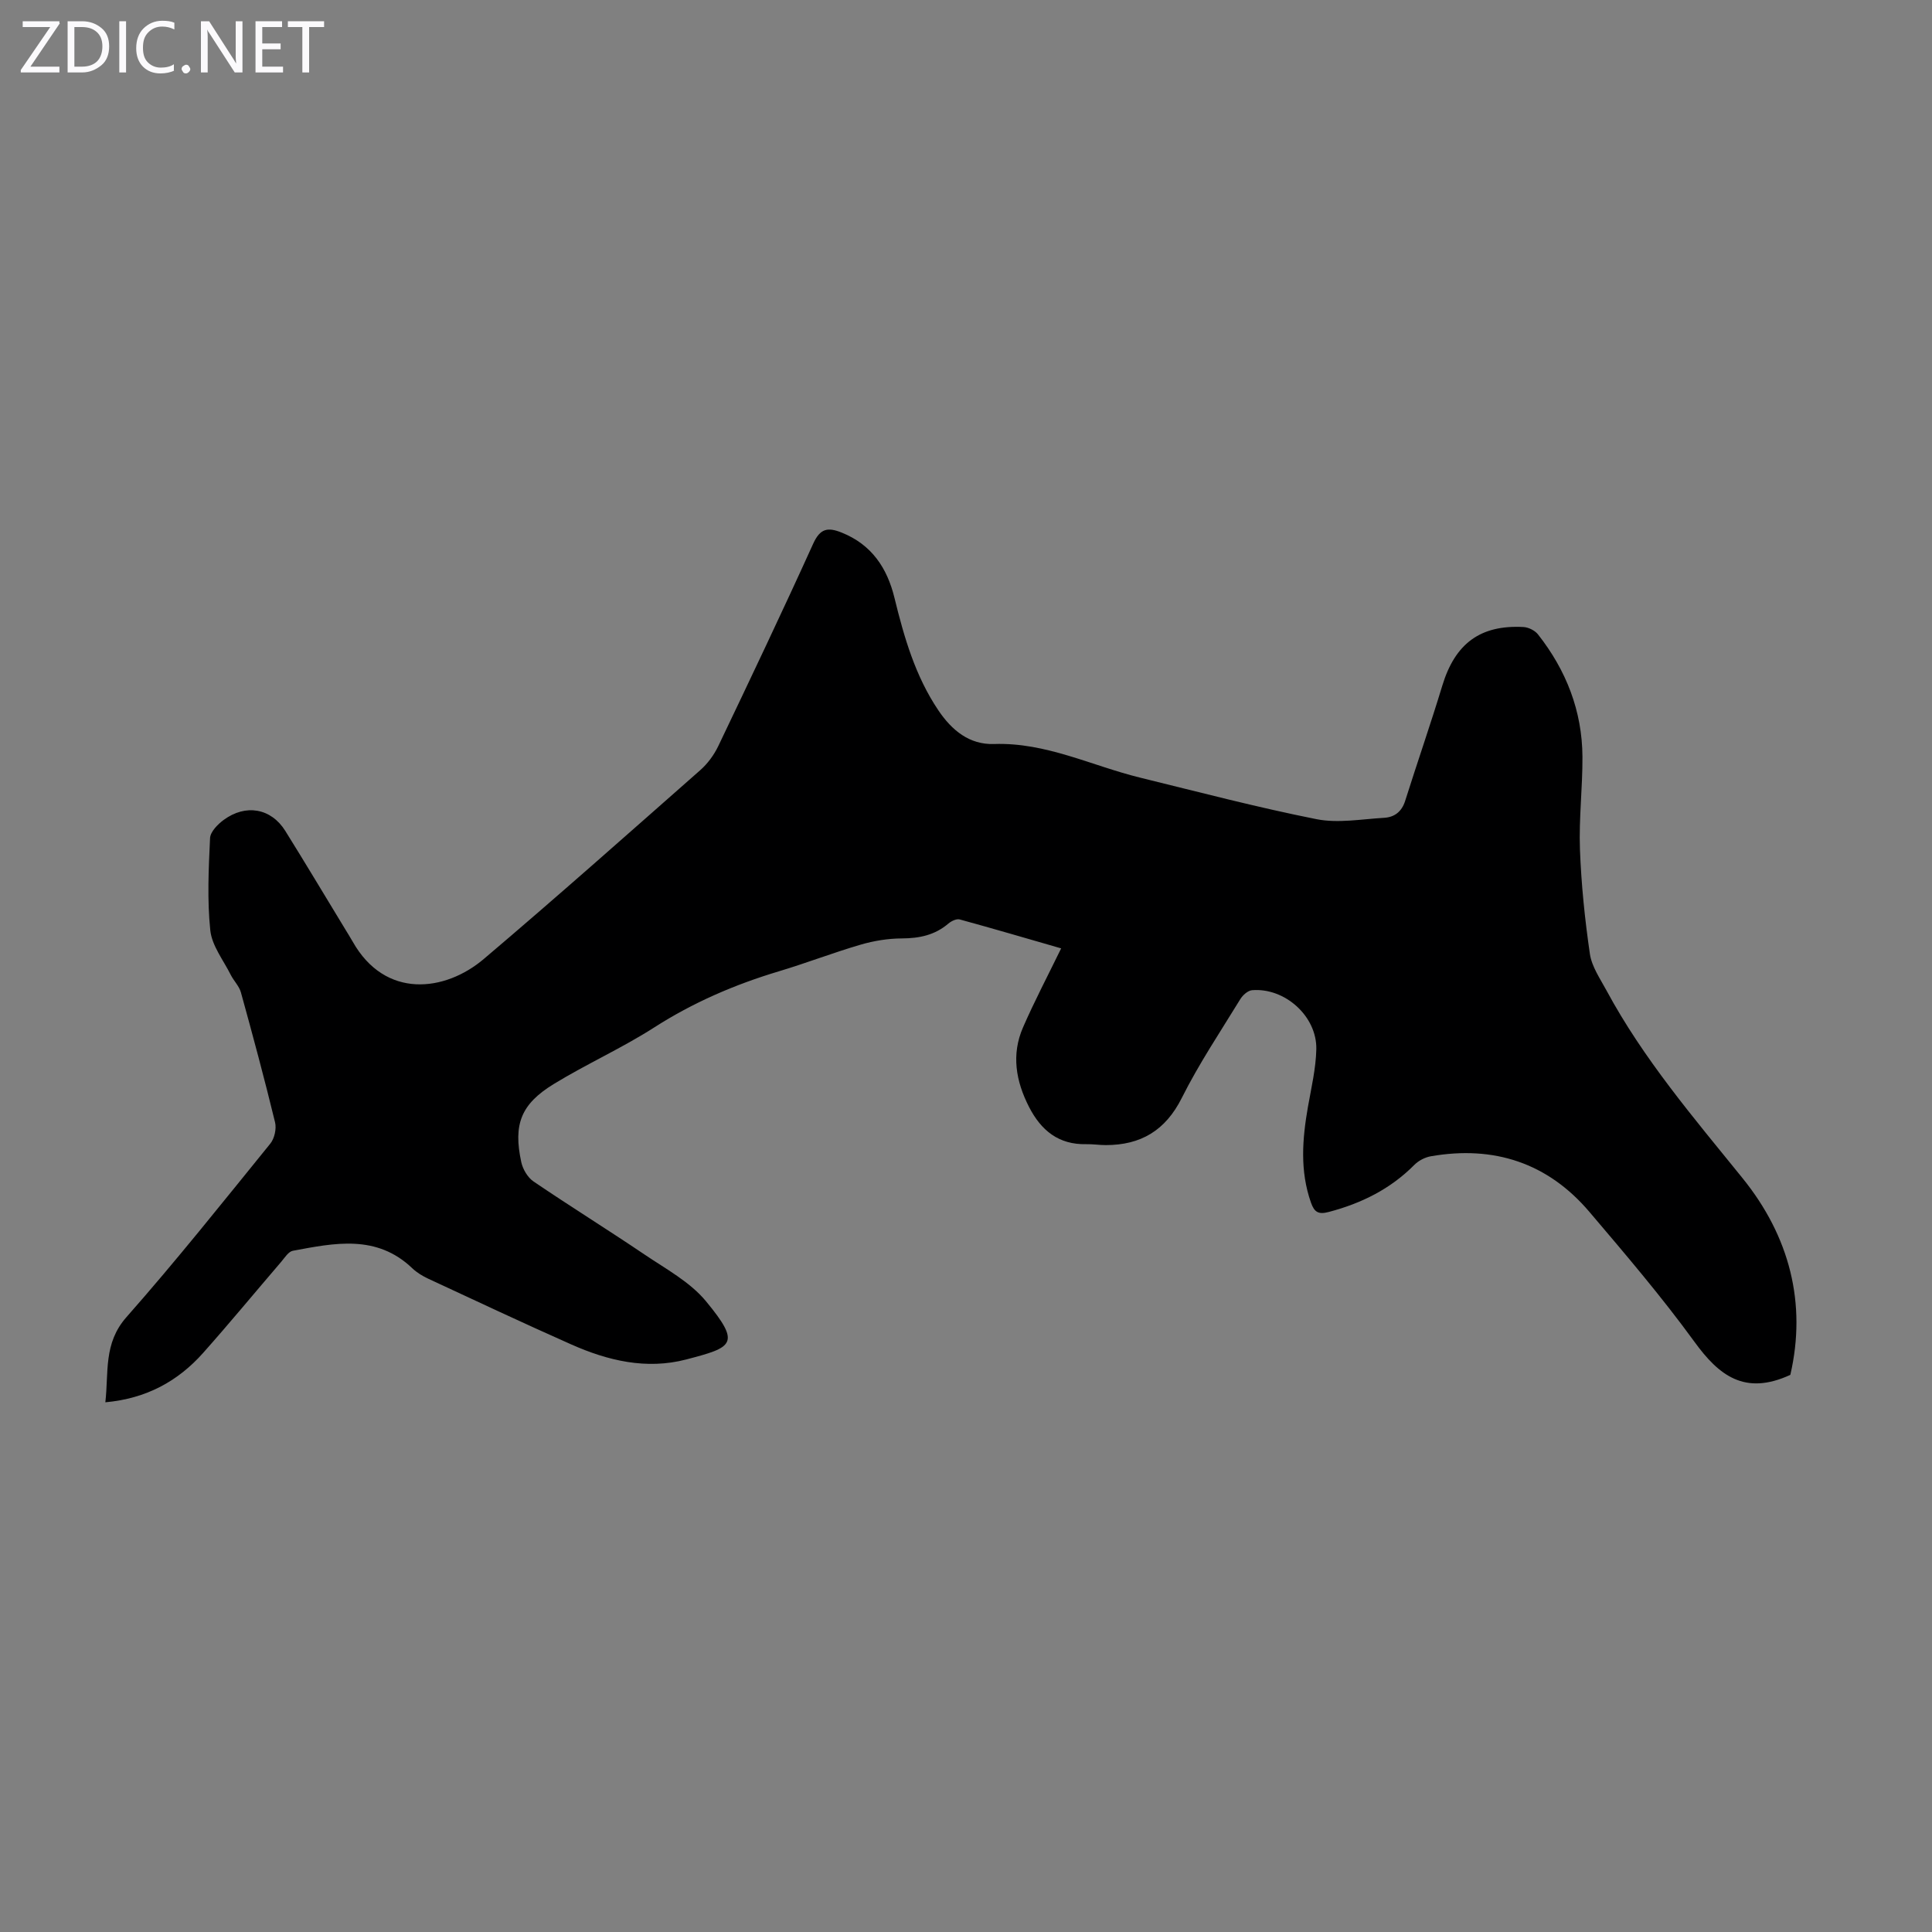 <svg enable-background="new 0 0 400 400" viewBox="0 0 400 400" xmlns="http://www.w3.org/2000/svg"><rect x="0" y="0" width="400" height="400" fill="#808080" stroke="none"/><g fill="#fbfafc"><path d="m12.4 4.8-6.1 9h6v1.2h-8v-.5l6.1-8.9h-5.7v-1.2h7.6v.4z"/><path d="m14 15v-10.6h3c1.6 0 2.9.5 4 1.4s1.6 2.2 1.6 3.8-.5 3-1.6 3.9-2.4 1.5-4 1.5zm1.4-9.4v8.2h1.6c1.3 0 2.4-.4 3.1-1.1s1.1-1.8 1.1-3.1-.4-2.3-1.2-3-1.8-1-3.1-1z"/><path d="m26.1 4.4v10.6h-1.4v-10.6z"/><path d="m36.1 14.6c-.8.4-1.8.6-2.9.6-1.5 0-2.7-.5-3.6-1.4s-1.4-2.2-1.4-3.8c0-1.7.5-3.1 1.5-4.1s2.3-1.6 3.9-1.6c1 0 1.8.1 2.5.4v1.4c-.8-.4-1.6-.6-2.5-.6-1.2 0-2.1.4-2.9 1.2s-1.1 1.8-1.1 3.2c0 1.3.3 2.3 1 3s1.6 1.1 2.7 1.1c1 0 2-.2 2.7-.7v1.3z"/><path d="m37.6 14.3c0-.2.1-.5.3-.6s.4-.3.6-.3c.3 0 .5.1.6.3s.3.4.3.6-.1.4-.3.6-.4.3-.6.3c-.3 0-.5-.1-.6-.3s-.3-.4-.3-.6z"/><path d="m50.2 15h-1.6l-5.3-8.2c-.2-.2-.3-.5-.4-.7 0 .2.1.7.1 1.5v7.4h-1.4v-10.6h1.7l5.2 8.1c.2.4.4.6.4.7 0-.3-.1-.8-.1-1.5v-7.3h1.4z"/><path d="m58.6 15h-5.7v-10.6h5.5v1.2h-4.1v3.4h3.8v1.2h-3.8v3.6h4.3z"/><path d="m67.1 5.6h-3.1v9.4h-1.4v-9.4h-3v-1.2h7.5z"/></g><path d="m370.67 284.65c-9.46 4.36-14.8.11-19.85-6.84-6.77-9.31-14.28-18.11-21.74-26.89-8.62-10.15-19.75-13.8-32.82-11.53-1.23.21-2.57.91-3.44 1.79-4.96 5-10.95 7.96-17.7 9.74-2.18.58-3 .03-3.69-1.91-2.33-6.58-1.8-13.2-.63-19.88.7-3.95 1.64-7.92 1.73-11.9.14-6.83-6.52-12.78-13.3-12.22-.87.07-1.93 1.02-2.43 1.84-4.14 6.76-8.58 13.39-12.12 20.46-3.39 6.76-8.49 9.77-15.75 9.77-1.34 0-2.68-.22-4.02-.19-5.73.13-9.36-2.84-11.86-7.71-2.73-5.33-3.69-10.85-1.25-16.46 2.36-5.42 5.12-10.66 7.9-16.37-7.12-2.05-14.04-4.09-21-5.99-.66-.18-1.73.33-2.33.84-2.81 2.41-6.01 3.07-9.65 3.09-2.85.01-5.79.49-8.53 1.29-5.69 1.66-11.23 3.81-16.9 5.51-9.15 2.74-17.78 6.46-25.87 11.65-6.67 4.27-13.97 7.54-20.73 11.67-6.85 4.18-8.45 8.37-6.77 16.18.32 1.48 1.32 3.19 2.54 4.02 7.58 5.15 15.37 9.98 22.96 15.11 4.42 2.99 9.42 5.67 12.73 9.67 7.35 8.9 5.6 9.54-4.06 12.07-8.26 2.16-16.24.26-23.84-3.12-9.91-4.4-19.72-9.01-29.55-13.58-1.2-.56-2.4-1.28-3.34-2.18-7.4-7.07-16.1-5.23-24.73-3.62-.91.17-1.67 1.41-2.38 2.25-5.4 6.29-10.67 12.68-16.17 18.87-5.24 5.9-11.79 9.48-20.27 10.25.72-6.2-.43-12.19 4.36-17.62 10.29-11.66 19.99-23.85 29.79-35.93.87-1.07 1.31-3.08.99-4.41-2.19-9.01-4.6-17.97-7.07-26.9-.36-1.31-1.49-2.4-2.12-3.66-1.52-3.03-3.88-6.01-4.22-9.18-.66-6.31-.35-12.74-.05-19.1.06-1.31 1.57-2.85 2.8-3.76 4.58-3.38 9.84-2.44 12.77 2.25 4.2 6.73 8.26 13.54 12.38 20.31.52.86 1.06 1.71 1.56 2.59 6.74 11.99 19.14 10.43 27.16 3.63 15.11-12.81 29.93-25.98 44.8-39.08 1.54-1.35 2.86-3.15 3.75-5 6.65-13.92 13.28-27.85 19.65-41.9 1.45-3.2 3.05-3.45 5.91-2.3 6.2 2.49 9.41 7.32 10.92 13.51 2 8.18 4.31 16.2 9.09 23.29 2.79 4.14 6.43 7.14 11.53 6.97 10.75-.37 20.19 4.5 30.23 6.96 12.15 2.98 24.26 6.16 36.52 8.6 4.47.89 9.32-.01 13.99-.28 2.14-.12 3.66-1.25 4.37-3.5 2.52-7.98 5.27-15.89 7.7-23.89 2.64-8.67 7.84-12.6 16.81-12.11 1.04.06 2.35.71 2.99 1.52 5.85 7.43 9.16 15.87 9.21 25.37.03 6.37-.75 12.76-.52 19.12.27 7.24 1.01 14.5 2.06 21.67.39 2.64 2.12 5.12 3.44 7.57 7.64 14.18 18.05 26.35 28.12 38.8 9.81 12.1 13.35 26 9.94 40.78z" fill="#000001"/></svg>